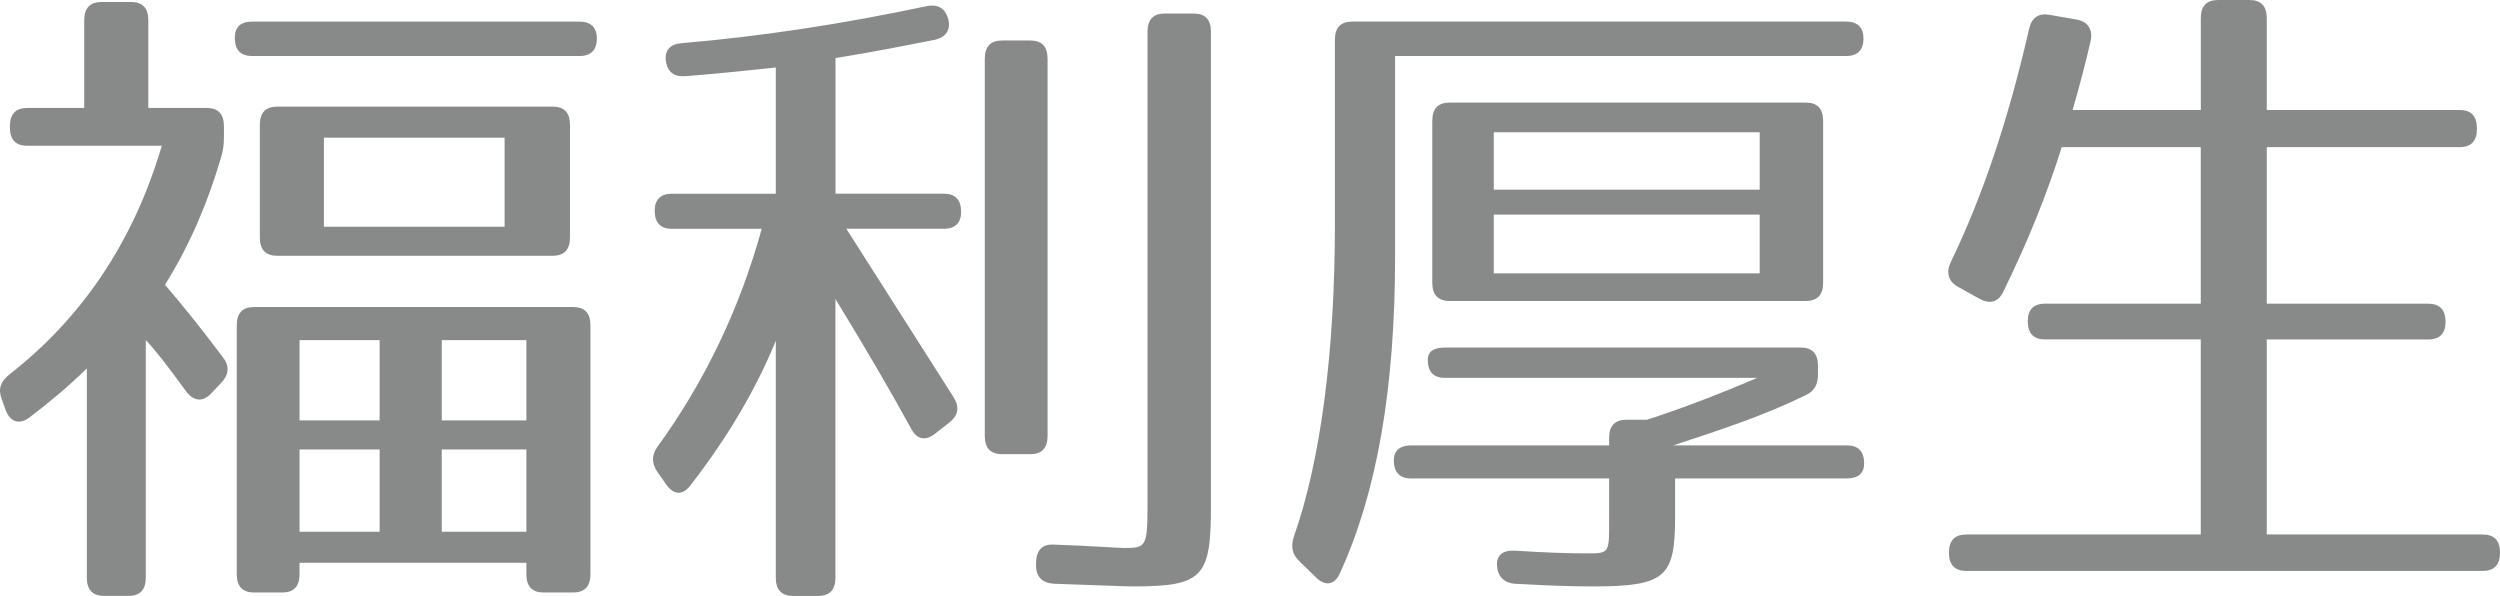 <?xml version="1.0" encoding="utf-8"?>
<!-- Generator: Adobe Illustrator 16.0.4, SVG Export Plug-In . SVG Version: 6.00 Build 0)  -->
<!DOCTYPE svg PUBLIC "-//W3C//DTD SVG 1.1//EN" "http://www.w3.org/Graphics/SVG/1.1/DTD/svg11.dtd">
<svg version="1.1" id="レイヤー_1" xmlns="http://www.w3.org/2000/svg" xmlns:xlink="http://www.w3.org/1999/xlink" x="0px"
	 y="0px" width="61.559px" height="14.673px" viewBox="0 0 61.559 14.673" enable-background="new 0 0 61.559 14.673"
	 xml:space="preserve">
<g>
	<path fill="#888989" d="M5.514,3.107v0.249c0,0.216-0.016,0.349-0.079,0.548C5.12,4.968,4.694,5.999,4.063,7.012
		c0.426,0.499,0.82,0.98,1.42,1.778c0.173,0.216,0.158,0.432-0.032,0.632L5.199,9.688c-0.205,0.216-0.426,0.199-0.615-0.05
		c-0.489-0.665-0.726-0.98-0.994-1.263v5.849c0,0.299-0.142,0.449-0.426,0.449h-0.6c-0.284,0-0.426-0.15-0.426-0.449V9.073
		c-0.442,0.432-0.899,0.814-1.42,1.213c-0.252,0.183-0.473,0.1-0.583-0.199L0.04,9.82c-0.095-0.249-0.016-0.432,0.189-0.598
		C1.98,7.86,3.274,5.999,3.984,3.589H0.67c-0.284,0-0.426-0.15-0.426-0.449V3.107c0-0.299,0.142-0.449,0.426-0.449h1.404v-2.16
		c0-0.299,0.142-0.449,0.426-0.449h0.726c0.284,0,0.426,0.149,0.426,0.449v2.16h1.436C5.373,2.659,5.514,2.808,5.514,3.107z
		 M14.697,0.947c0,0.282-0.142,0.432-0.426,0.432H6.208c-0.284,0-0.426-0.149-0.426-0.448c0-0.266,0.142-0.399,0.426-0.399h8.062
		C14.555,0.532,14.697,0.681,14.697,0.947z M14.113,14.589h-0.726c-0.284,0-0.426-0.149-0.426-0.449v-0.282H7.376v0.282
		c0,0.299-0.142,0.449-0.426,0.449H6.256c-0.284,0-0.426-0.149-0.426-0.449V8.009c0-0.299,0.142-0.449,0.426-0.449h7.857
		c0.284,0,0.426,0.149,0.426,0.449v6.131C14.539,14.44,14.397,14.589,14.113,14.589z M13.608,6.298H6.824
		c-0.284,0-0.426-0.15-0.426-0.449V3.074c0-0.299,0.142-0.449,0.426-0.449h6.785c0.284,0,0.426,0.149,0.426,0.449v2.775
		C14.034,6.148,13.892,6.298,13.608,6.298z M9.348,8.375H7.376v1.977h1.972V8.375z M9.348,11.067H7.376v2.027h1.972V11.067z
		 M12.425,3.39H7.976v2.193h4.449V3.39z M12.961,8.375h-2.083v1.977h2.083V8.375z M12.961,11.067h-2.083v2.027h2.083V11.067z"/>
	<path fill="#888989" d="M16.865,1.877c-0.284,0.017-0.442-0.116-0.474-0.415c-0.016-0.233,0.126-0.382,0.395-0.399
		c1.94-0.166,3.929-0.465,6.043-0.914c0.268-0.05,0.441,0.05,0.521,0.316c0.063,0.266-0.047,0.449-0.331,0.515
		c-0.679,0.133-1.499,0.299-2.446,0.449v3.34h2.667c0.284,0,0.426,0.149,0.426,0.449c0,0.266-0.142,0.415-0.426,0.415H20.84
		l2.635,4.138c0.158,0.25,0.126,0.449-0.095,0.631l-0.363,0.283c-0.237,0.183-0.442,0.133-0.584-0.133
		c-0.489-0.897-1.12-1.978-1.862-3.19v6.863c0,0.299-0.142,0.449-0.426,0.449h-0.616c-0.284,0-0.426-0.15-0.426-0.449V8.392
		c-0.505,1.229-1.199,2.393-2.099,3.556c-0.189,0.25-0.41,0.25-0.599-0.017l-0.221-0.315c-0.142-0.216-0.142-0.416,0.016-0.631
		c1.121-1.545,2.004-3.34,2.556-5.351h-2.209c-0.284,0-0.426-0.149-0.426-0.448c0-0.266,0.142-0.416,0.426-0.416h2.556V1.662
		C18.474,1.728,17.716,1.811,16.865,1.877z M25.369,11.183h-0.694c-0.284,0-0.426-0.149-0.426-0.449V1.446
		c0-0.299,0.142-0.449,0.426-0.449h0.694c0.284,0,0.426,0.149,0.426,0.449v9.289C25.794,11.034,25.653,11.183,25.369,11.183z
		 M27.893,14.44c-0.237,0-0.883-0.033-1.94-0.066c-0.284-0.017-0.442-0.166-0.442-0.449v-0.05c0-0.316,0.142-0.482,0.442-0.465
		c0.962,0.033,1.546,0.083,1.735,0.083c0.537,0,0.568-0.033,0.568-1.097V0.781c0-0.299,0.142-0.448,0.426-0.448h0.71
		c0.284,0,0.426,0.149,0.426,0.448v11.682C29.818,14.208,29.628,14.44,27.893,14.44z"/>
	<path fill="#888989" d="M45.886,0.947c0,0.282-0.142,0.432-0.426,0.432H34.352v4.936c0,3.224-0.441,5.799-1.356,7.793
		c-0.126,0.299-0.363,0.333-0.584,0.117l-0.41-0.399c-0.189-0.183-0.221-0.366-0.142-0.615c0.647-1.828,1.01-4.503,1.01-7.677V0.98
		c0-0.299,0.142-0.449,0.426-0.449h12.165C45.744,0.532,45.886,0.681,45.886,0.947z M44.45,9.737
		c-1.025,0.499-2.035,0.831-3.25,1.23h4.276c0.284,0,0.426,0.149,0.426,0.448c0,0.233-0.142,0.366-0.426,0.366h-4.229v0.931
		c0,1.496-0.221,1.728-2.035,1.728c-0.411,0-1.089-0.017-1.909-0.066c-0.268-0.017-0.426-0.183-0.442-0.449
		c-0.016-0.249,0.142-0.382,0.442-0.366c0.742,0.05,1.373,0.067,1.735,0.067c0.631,0,0.584,0.017,0.584-0.997v-0.848h-4.875
		c-0.284,0-0.426-0.149-0.426-0.449c0-0.232,0.142-0.365,0.426-0.365h4.875v-0.183c0-0.299,0.142-0.449,0.426-0.449h0.505
		c0.726-0.232,1.625-0.565,2.714-1.03h-7.684c-0.284,0-0.426-0.149-0.426-0.448c0-0.2,0.142-0.299,0.426-0.299h8.756
		c0.284,0,0.426,0.149,0.426,0.449v0.216C44.766,9.472,44.671,9.638,44.45,9.737z M44.466,7.411h-8.772
		c-0.284,0-0.426-0.149-0.426-0.449V2.975c0-0.299,0.142-0.449,0.426-0.449h8.772c0.284,0,0.426,0.149,0.426,0.449v3.988
		C44.892,7.262,44.75,7.411,44.466,7.411z M43.33,3.257h-6.548v1.413h6.548V3.257z M43.33,5.284h-6.548V6.73h6.548V5.284z"/>
	<path fill="#888989" d="M60.991,3.157v0.017c0,0.299-0.142,0.449-0.426,0.449h-4.749v3.855h3.976c0.284,0,0.426,0.149,0.426,0.449
		c0,0.282-0.142,0.432-0.426,0.432h-3.976v4.802h5.317c0.284,0,0.426,0.149,0.426,0.449c0,0.299-0.142,0.448-0.426,0.448H48.416
		c-0.284,0-0.426-0.149-0.426-0.448c0-0.299,0.142-0.449,0.426-0.449h5.775V8.358h-3.834c-0.284,0-0.426-0.15-0.426-0.449
		c0-0.283,0.142-0.432,0.426-0.432h3.834V3.623h-3.424c-0.363,1.163-0.836,2.326-1.436,3.556C49.205,7.444,49,7.494,48.748,7.361
		l-0.537-0.299c-0.236-0.133-0.3-0.349-0.173-0.615c0.805-1.662,1.436-3.589,1.925-5.733c0.063-0.282,0.237-0.399,0.505-0.349
		l0.663,0.116c0.284,0.05,0.41,0.249,0.347,0.532c-0.11,0.482-0.252,1.03-0.442,1.695h3.156v-2.26C54.191,0.149,54.333,0,54.617,0
		h0.773c0.284,0,0.426,0.149,0.426,0.449v2.26h4.749C60.849,2.708,60.991,2.858,60.991,3.157z"/>
</g>
</svg>
